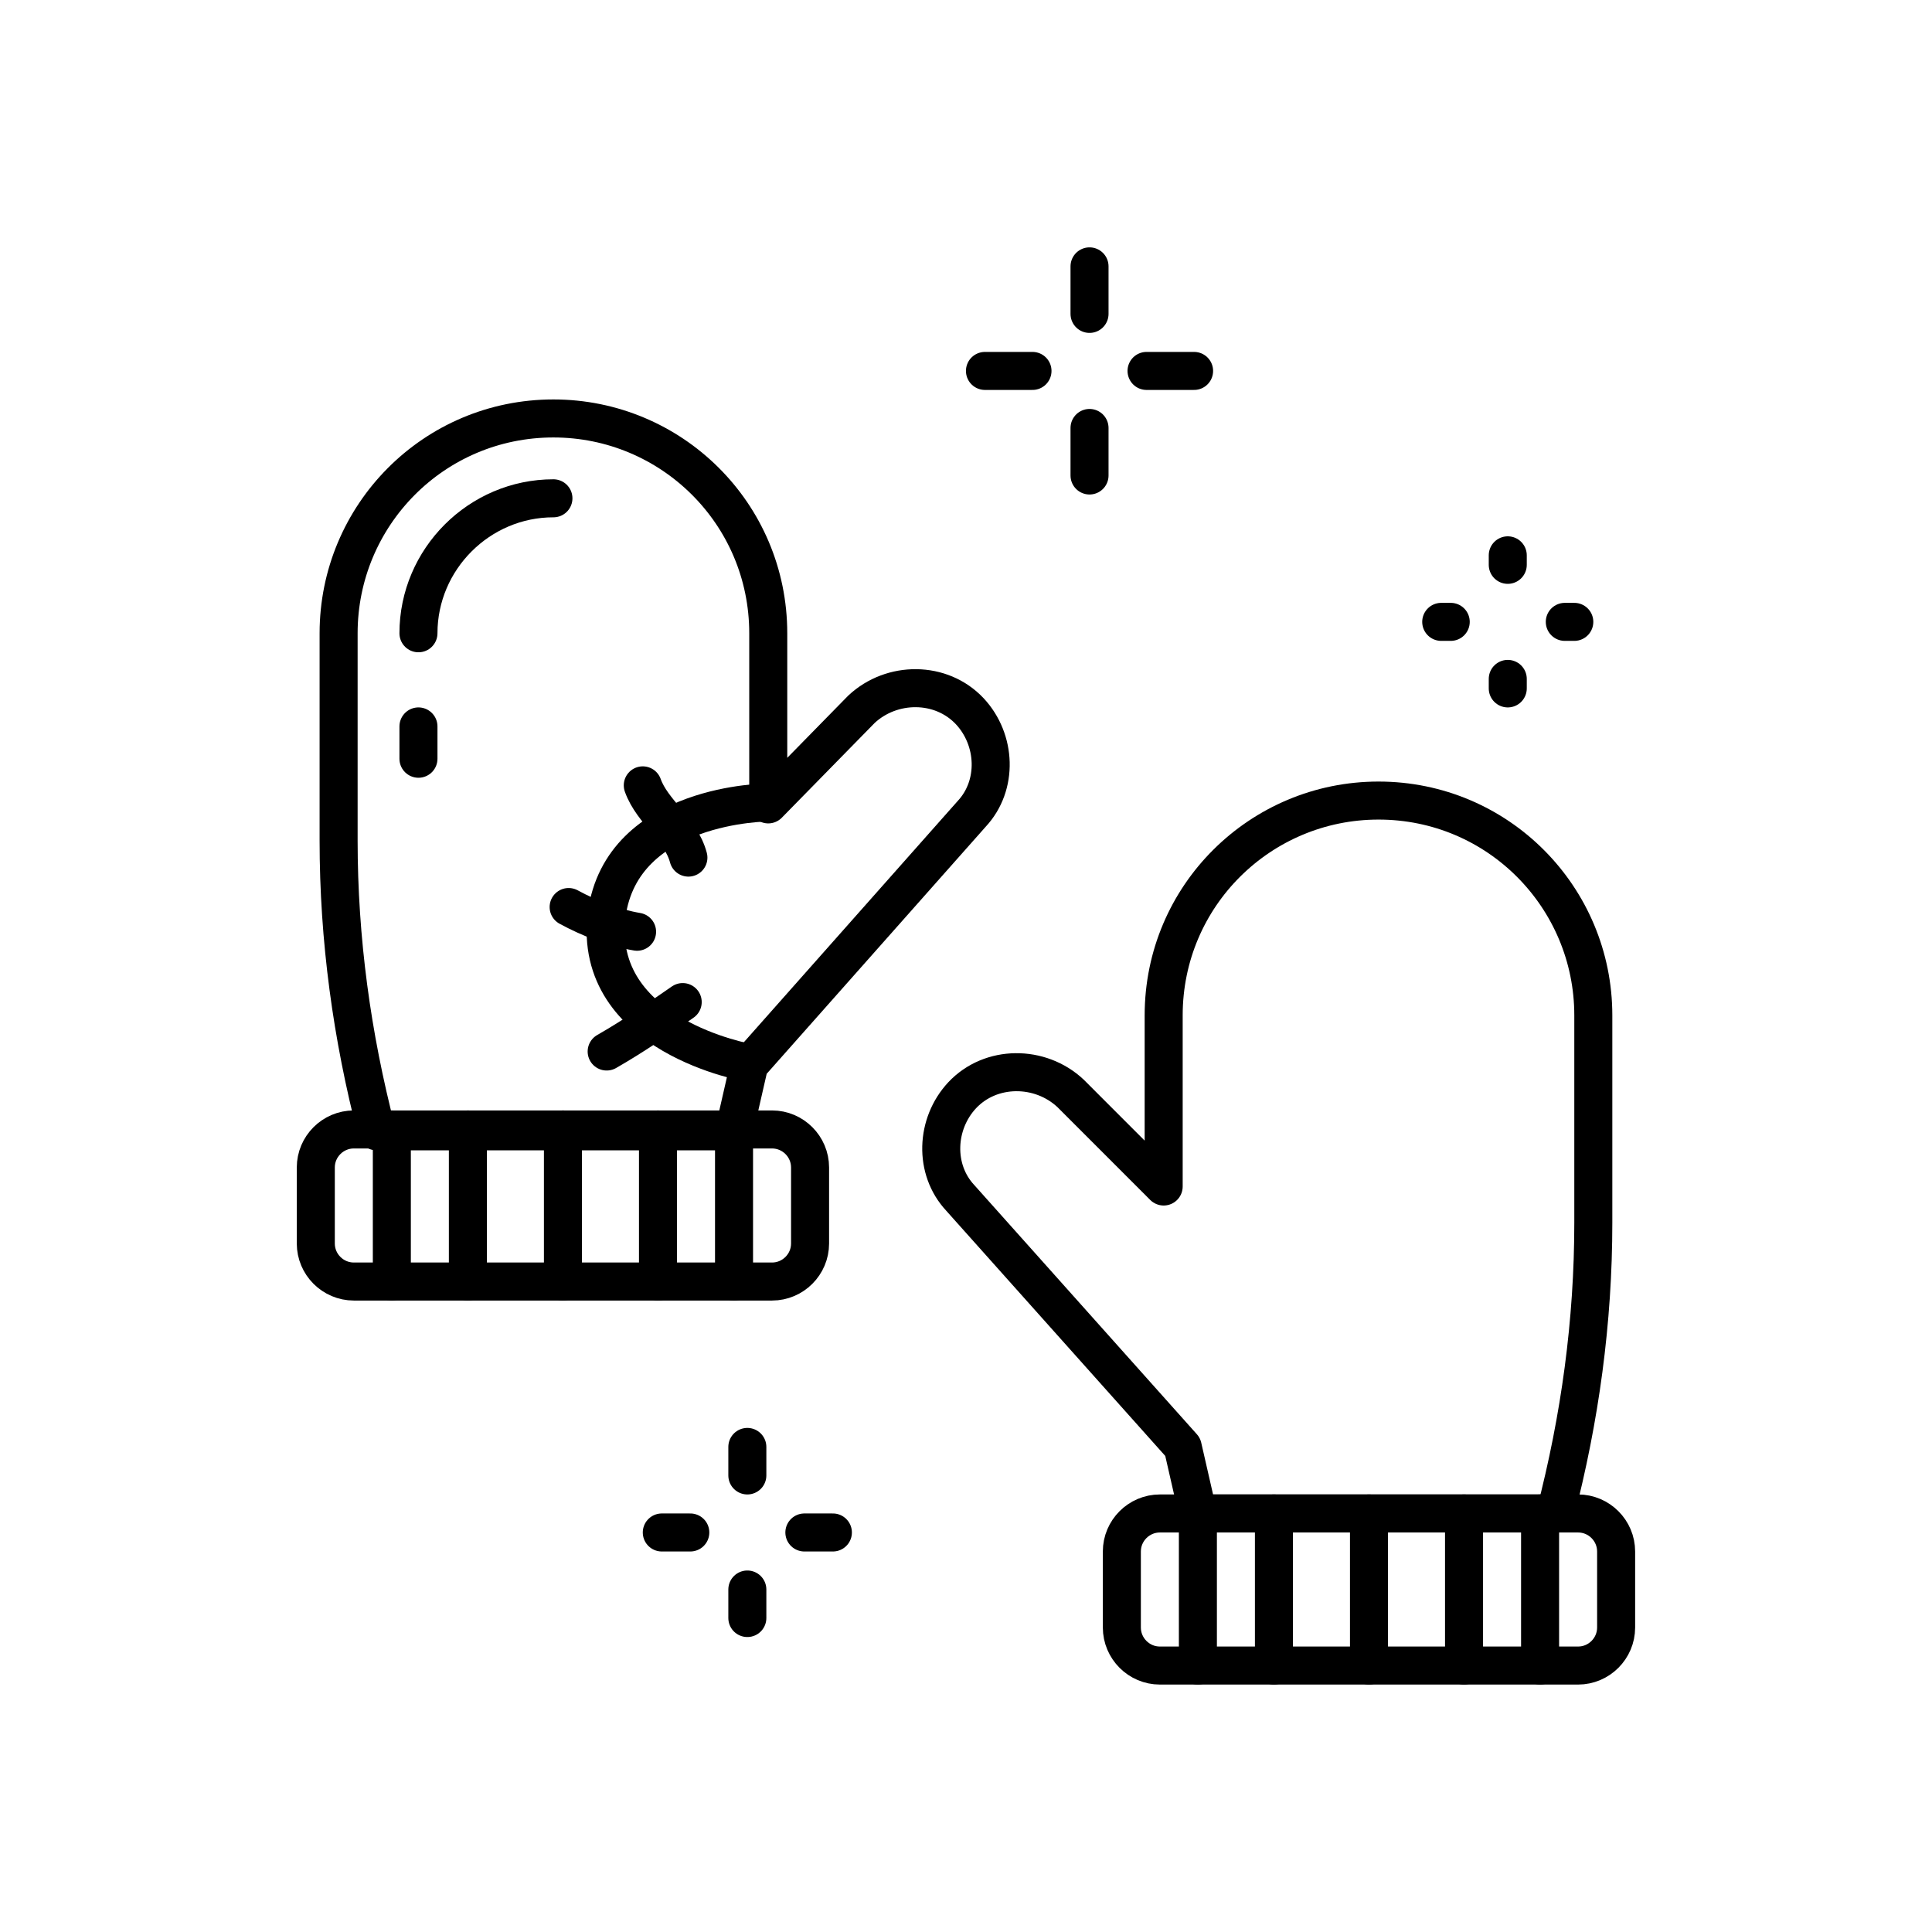 <?xml version="1.0" encoding="UTF-8"?>
<!-- The Best Svg Icon site in the world: iconSvg.co, Visit us! https://iconsvg.co -->
<svg width="800px" height="800px" version="1.1" viewBox="144 144 512 512" xmlns="http://www.w3.org/2000/svg">
 <g fill="none" stroke="#000000" stroke-linecap="round" stroke-linejoin="round" stroke-miterlimit="10" stroke-width="2">
  <path transform="matrix(5.038 0 0 5.038 148.09 148.09)" d="m39.8 66.6h-22c-1.1 0-2-0.9-2-2v-4c0-1.1 0.9-2 2-2h22c1.1 0 2 0.9 2 2v4c0 1.1-0.9 2-2 2z"/>
  <path transform="matrix(5.038 0 0 5.038 148.09 148.09)" d="m39.6 41.5v-9c0-6.3-5.1-11.3-11.3-11.3-6.3 0-11.3 5.1-11.3 11.3v10.9c0 5.2 0.7 10.3 2 15.3h18.8l0.8-3.5 11.7-13.199c1.4-1.5 1.3-3.9-0.1-5.4-1.5-1.6-4.1-1.6-5.7-0.1l-4.9 5"/>
  <path transform="matrix(5.038 0 0 5.038 148.09 148.09)" d="m28.8 58.6v8.001"/>
  <path transform="matrix(5.038 0 0 5.038 148.09 148.09)" d="m19.8 58.6v8.001"/>
  <path transform="matrix(5.038 0 0 5.038 148.09 148.09)" d="m37.8 58.6v8.001"/>
  <path transform="matrix(5.038 0 0 5.038 148.09 148.09)" d="m33.8 58.6v8.001"/>
  <path transform="matrix(5.038 0 0 5.038 148.09 148.09)" d="m23.8 58.6v8.001"/>
  <path transform="matrix(5.038 0 0 5.038 148.09 148.09)" d="m38.6 55.1s-8.3-1.4-7.5-7.8c0.8-5.9 8.5-5.9 8.5-5.9"/>
  <path transform="matrix(5.038 0 0 5.038 148.09 148.09)" d="m33 40.5c0.5 1.4 2 2.3 2.4 3.8"/>
  <path transform="matrix(5.038 0 0 5.038 148.09 148.09)" d="m29.1 46.9c1.1 0.6 2.4 1.1 3.6 1.3"/>
  <path transform="matrix(5.038 0 0 5.038 148.09 148.09)" d="m31.1 54.5c1.4-0.8 2.7-1.7 4-2.6"/>
  <path transform="matrix(5.038 0 0 5.038 148.09 148.09)" d="m28.3 25.4c-3.9 0-7.1 3.2-7.1 7.1"/>
  <path transform="matrix(5.038 0 0 5.038 148.09 148.09)" d="m21.2 37.4v1.7"/>
  <path transform="matrix(5.038 0 0 5.038 148.09 148.09)" d="m60.2 86.8h22c1.1 0 2-0.9 2-2v-4c0-1.1-0.9-2-2-2h-22c-1.1 0-2 0.9-2 2v4c7.75e-4 1.1 0.9 2 2 2z"/>
  <path transform="matrix(5.038 0 0 5.038 148.09 148.09)" d="m60.4 61.6v-9c0-6.3 5.1-11.3 11.3-11.3 6.3 0 11.3 5.1 11.3 11.3v10.9c0 5.2-0.7 10.3-2 15.3h-18.799l-0.8-3.5-11.7-13.099c-1.4-1.5-1.3-3.9 0.1-5.4 1.5-1.6 4.1-1.6 5.7-0.1l4.899 4.9"/>
  <path transform="matrix(5.038 0 0 5.038 148.09 148.09)" d="m71.2 78.8v8.001"/>
  <path transform="matrix(5.038 0 0 5.038 148.09 148.09)" d="m80.2 78.8v8.001"/>
  <path transform="matrix(5.038 0 0 5.038 148.09 148.09)" d="m62.2 78.8v8.001"/>
  <path transform="matrix(5.038 0 0 5.038 148.09 148.09)" d="m66.2 78.8v8.001"/>
  <path transform="matrix(5.038 0 0 5.038 148.09 148.09)" d="m76.2 78.8v8.001"/>
  <path transform="matrix(5.038 0 0 5.038 148.09 148.09)" d="m56.5 21.7v2.5"/>
  <path transform="matrix(5.038 0 0 5.038 148.09 148.09)" d="m56.5 13.2v2.5"/>
  <path transform="matrix(5.038 0 0 5.038 148.09 148.09)" d="m53.5 18.7h-2.501"/>
  <path transform="matrix(5.038 0 0 5.038 148.09 148.09)" d="m62 18.7h-2.501"/>
  <path transform="matrix(5.038 0 0 5.038 148.09 148.09)" d="m78.5 34.9v0.5"/>
  <path transform="matrix(5.038 0 0 5.038 148.09 148.09)" d="m78.5 28.4v0.5"/>
  <path transform="matrix(5.038 0 0 5.038 148.09 148.09)" d="m75.5 31.9h-0.5"/>
  <path transform="matrix(5.038 0 0 5.038 148.09 148.09)" d="m82 31.9h-0.5"/>
  <path transform="matrix(5.038 0 0 5.038 148.09 148.09)" d="m38.5 82.8v1.5"/>
  <path transform="matrix(5.038 0 0 5.038 148.09 148.09)" d="m38.5 75.3v1.5"/>
  <path transform="matrix(5.038 0 0 5.038 148.09 148.09)" d="m35.5 79.8h-1.5"/>
  <path transform="matrix(5.038 0 0 5.038 148.09 148.09)" d="m43 79.8h-1.5"/>
 </g>
</svg>